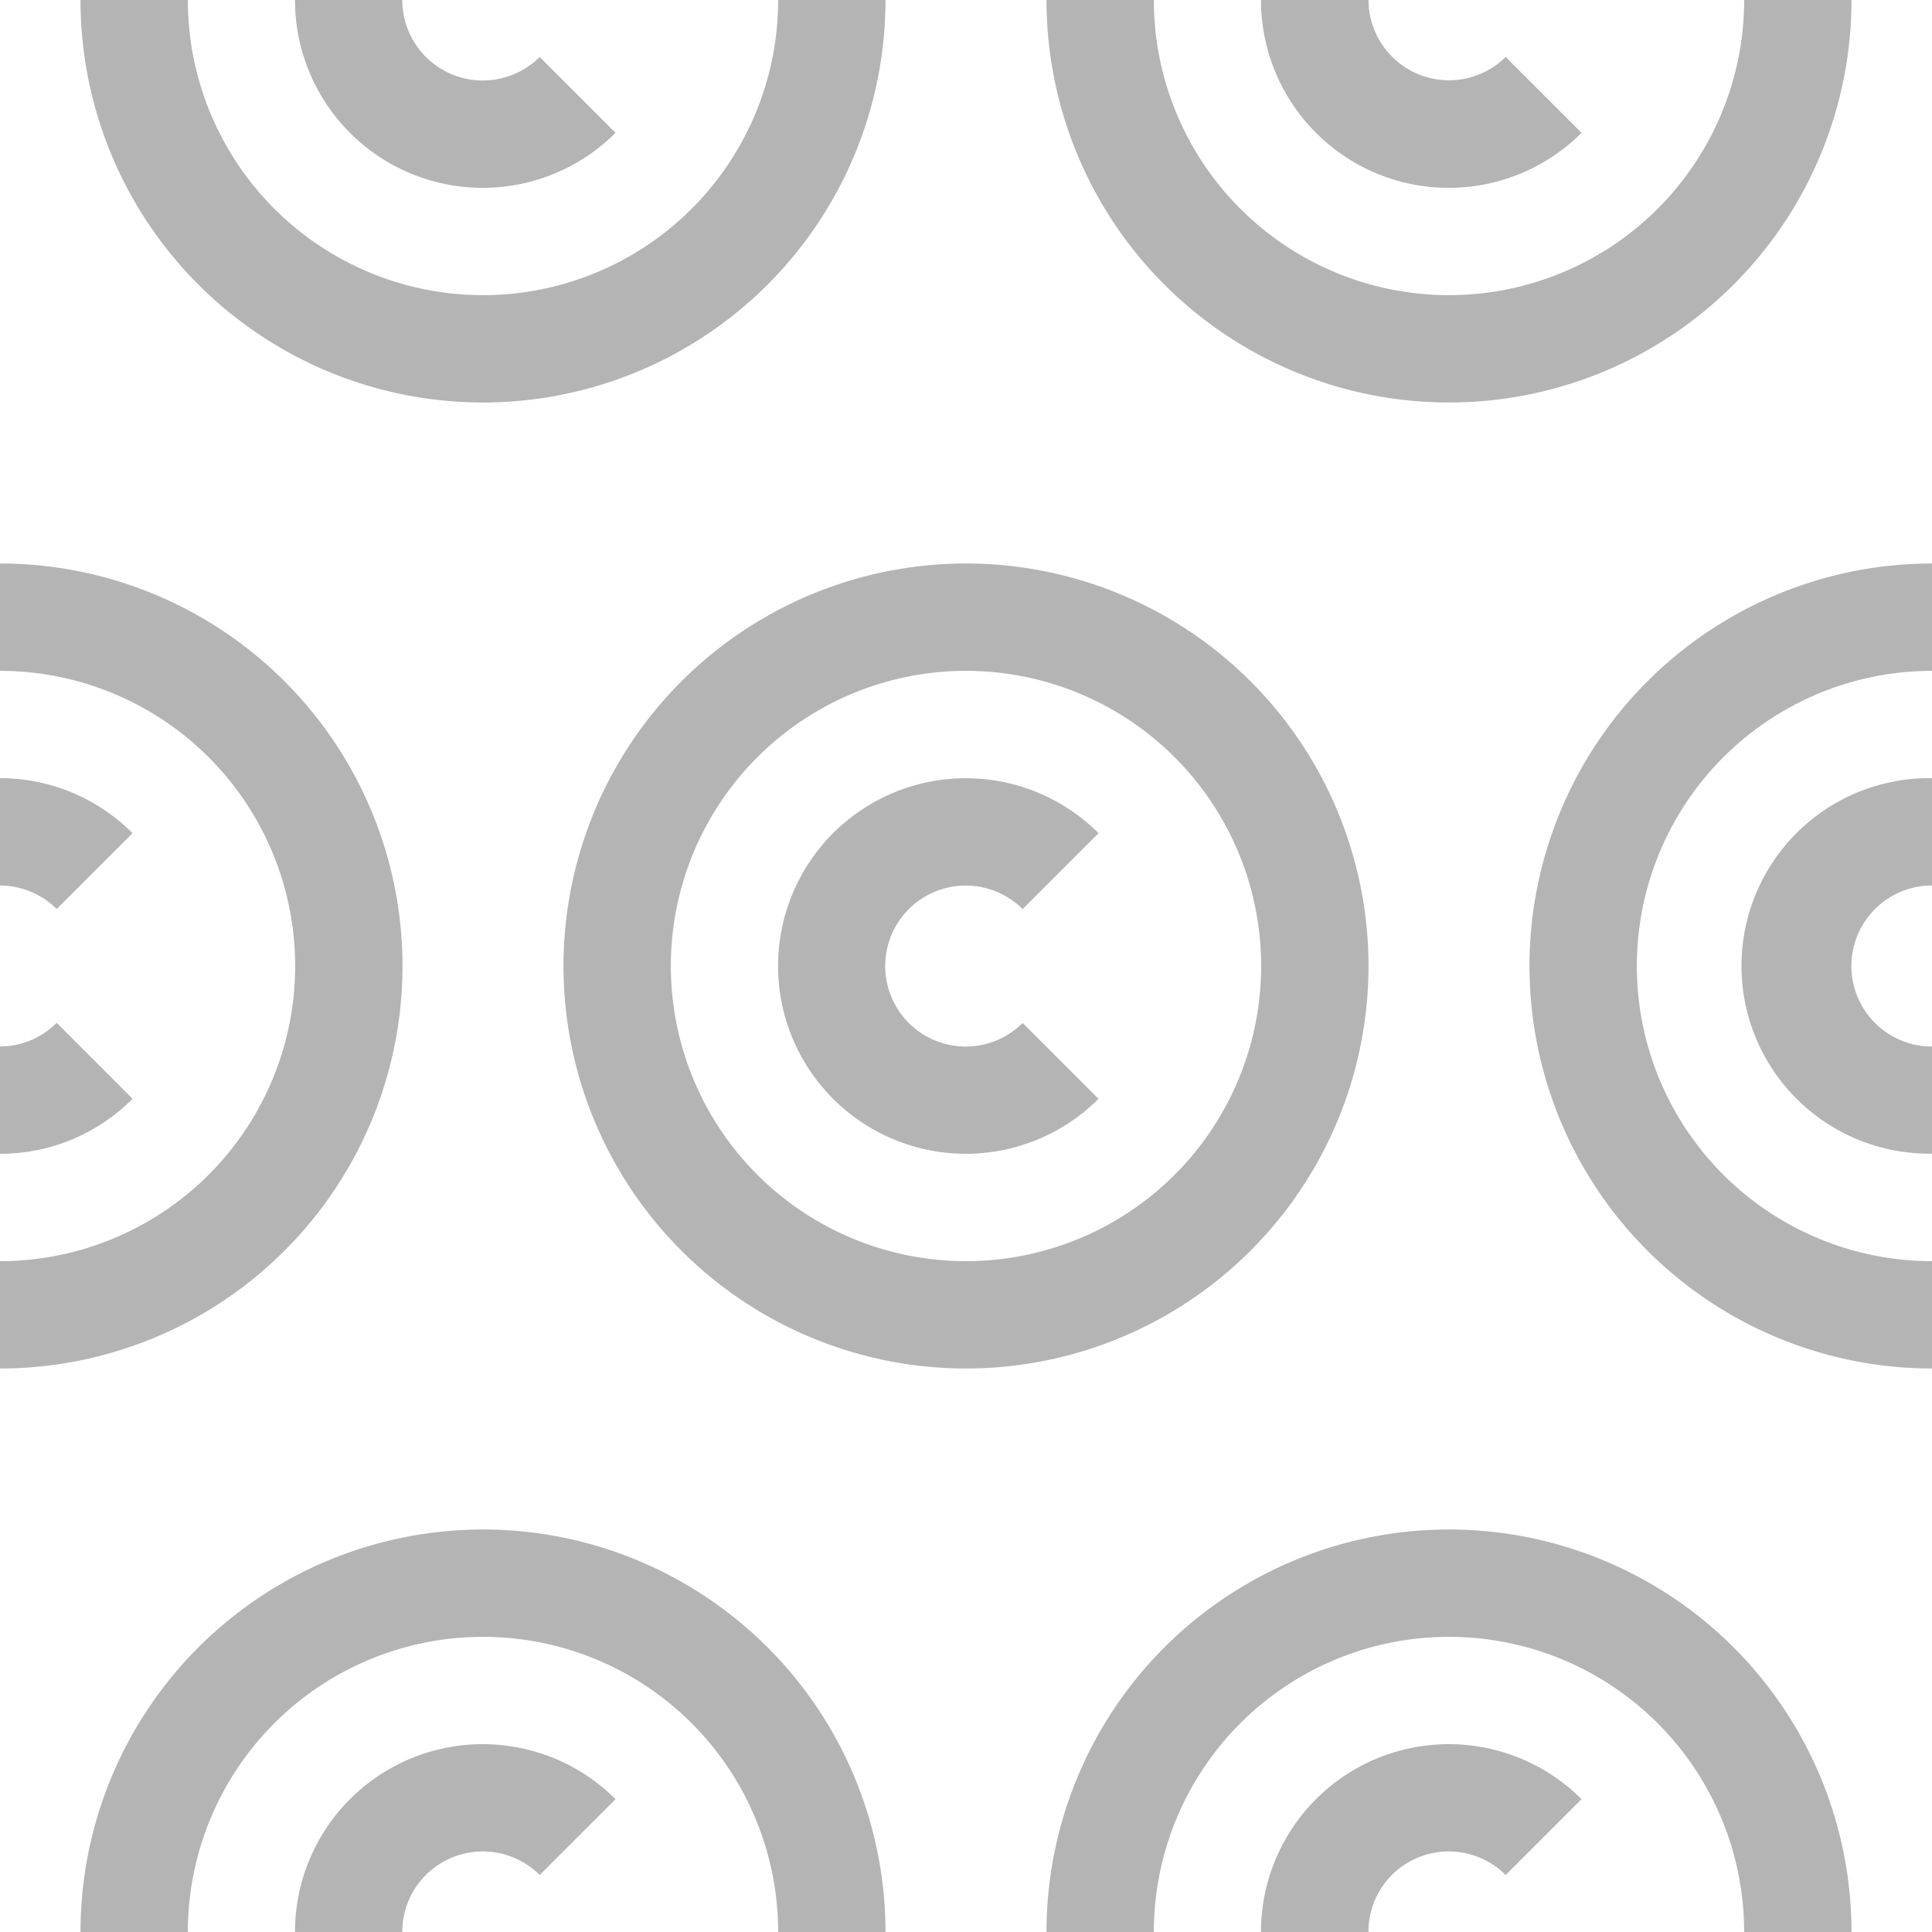 <svg xmlns="http://www.w3.org/2000/svg" width="48" height="48" viewBox="0 0 48 48"><g transform="translate(-46 -10)"><path d="M56,34A10,10,0,0,0,46,24v2.667a7.333,7.333,0,0,1,0,14.666V44A10,10,0,0,0,56,34Z" fill="#b4b4b4"/><path d="M47.408,32.584,49.293,30.7A4.648,4.648,0,0,0,46,29.333V32A2,2,0,0,1,47.408,32.584Z" fill="#b4b4b4"/><path d="M47.408,35.411A1.99,1.99,0,0,1,46,36v2.666A4.645,4.645,0,0,0,49.293,37.3Z" fill="#b4b4b4"/><path d="M58,20A10,10,0,0,0,68,10H65.333a7.333,7.333,0,0,1-14.666,0H48A10,10,0,0,0,58,20Z" fill="#b4b4b4"/><path d="M61.293,13.3l-1.885-1.885A2,2,0,0,1,55.995,10H53.329a4.665,4.665,0,0,0,7.964,3.3Z" fill="#b4b4b4"/><path d="M82,20A10,10,0,0,0,92,10H89.333a7.333,7.333,0,0,1-14.666,0H72A10,10,0,0,0,82,20Z" fill="#b4b4b4"/><path d="M85.293,13.3l-1.885-1.885A2,2,0,0,1,80,10H77.329a4.665,4.665,0,0,0,7.964,3.3Z" fill="#b4b4b4"/><path d="M58,48A10,10,0,0,0,48,58h2.667a7.333,7.333,0,0,1,14.666,0H68A10,10,0,0,0,58,48Z" fill="#b4b4b4"/><path d="M56.58,56.584a2,2,0,0,1,2.828,0L61.293,54.7A4.665,4.665,0,0,0,53.329,58h2.666A1.99,1.99,0,0,1,56.58,56.584Z" fill="#b4b4b4"/><path d="M82,48A10,10,0,0,0,72,58h2.667a7.333,7.333,0,0,1,14.666,0H92A10,10,0,0,0,82,48Z" fill="#b4b4b4"/><path d="M80.58,56.584a2,2,0,0,1,2.828,0L85.293,54.7A4.665,4.665,0,0,0,77.329,58H80A1.99,1.99,0,0,1,80.58,56.584Z" fill="#b4b4b4"/><path d="M70,24A10,10,0,1,0,80,34,10,10,0,0,0,70,24Zm0,17.333A7.333,7.333,0,1,1,77.333,34,7.333,7.333,0,0,1,70,41.333Z" fill="#b4b4b4"/><path d="M71.408,32.584,73.293,30.7a4.665,4.665,0,1,0,0,6.6l-1.885-1.885a2,2,0,1,1,0-2.827Z" fill="#b4b4b4"/><path d="M86.667,34A7.333,7.333,0,0,1,94,26.667V24a10,10,0,0,0,0,20V41.333A7.333,7.333,0,0,1,86.667,34Z" fill="#b4b4b4"/><path d="M92.58,35.411A2,2,0,0,1,94,32V29.333a4.665,4.665,0,1,0,0,9.329V36A1.99,1.99,0,0,1,92.58,35.411Z" fill="#b4b4b4"/></g></svg>